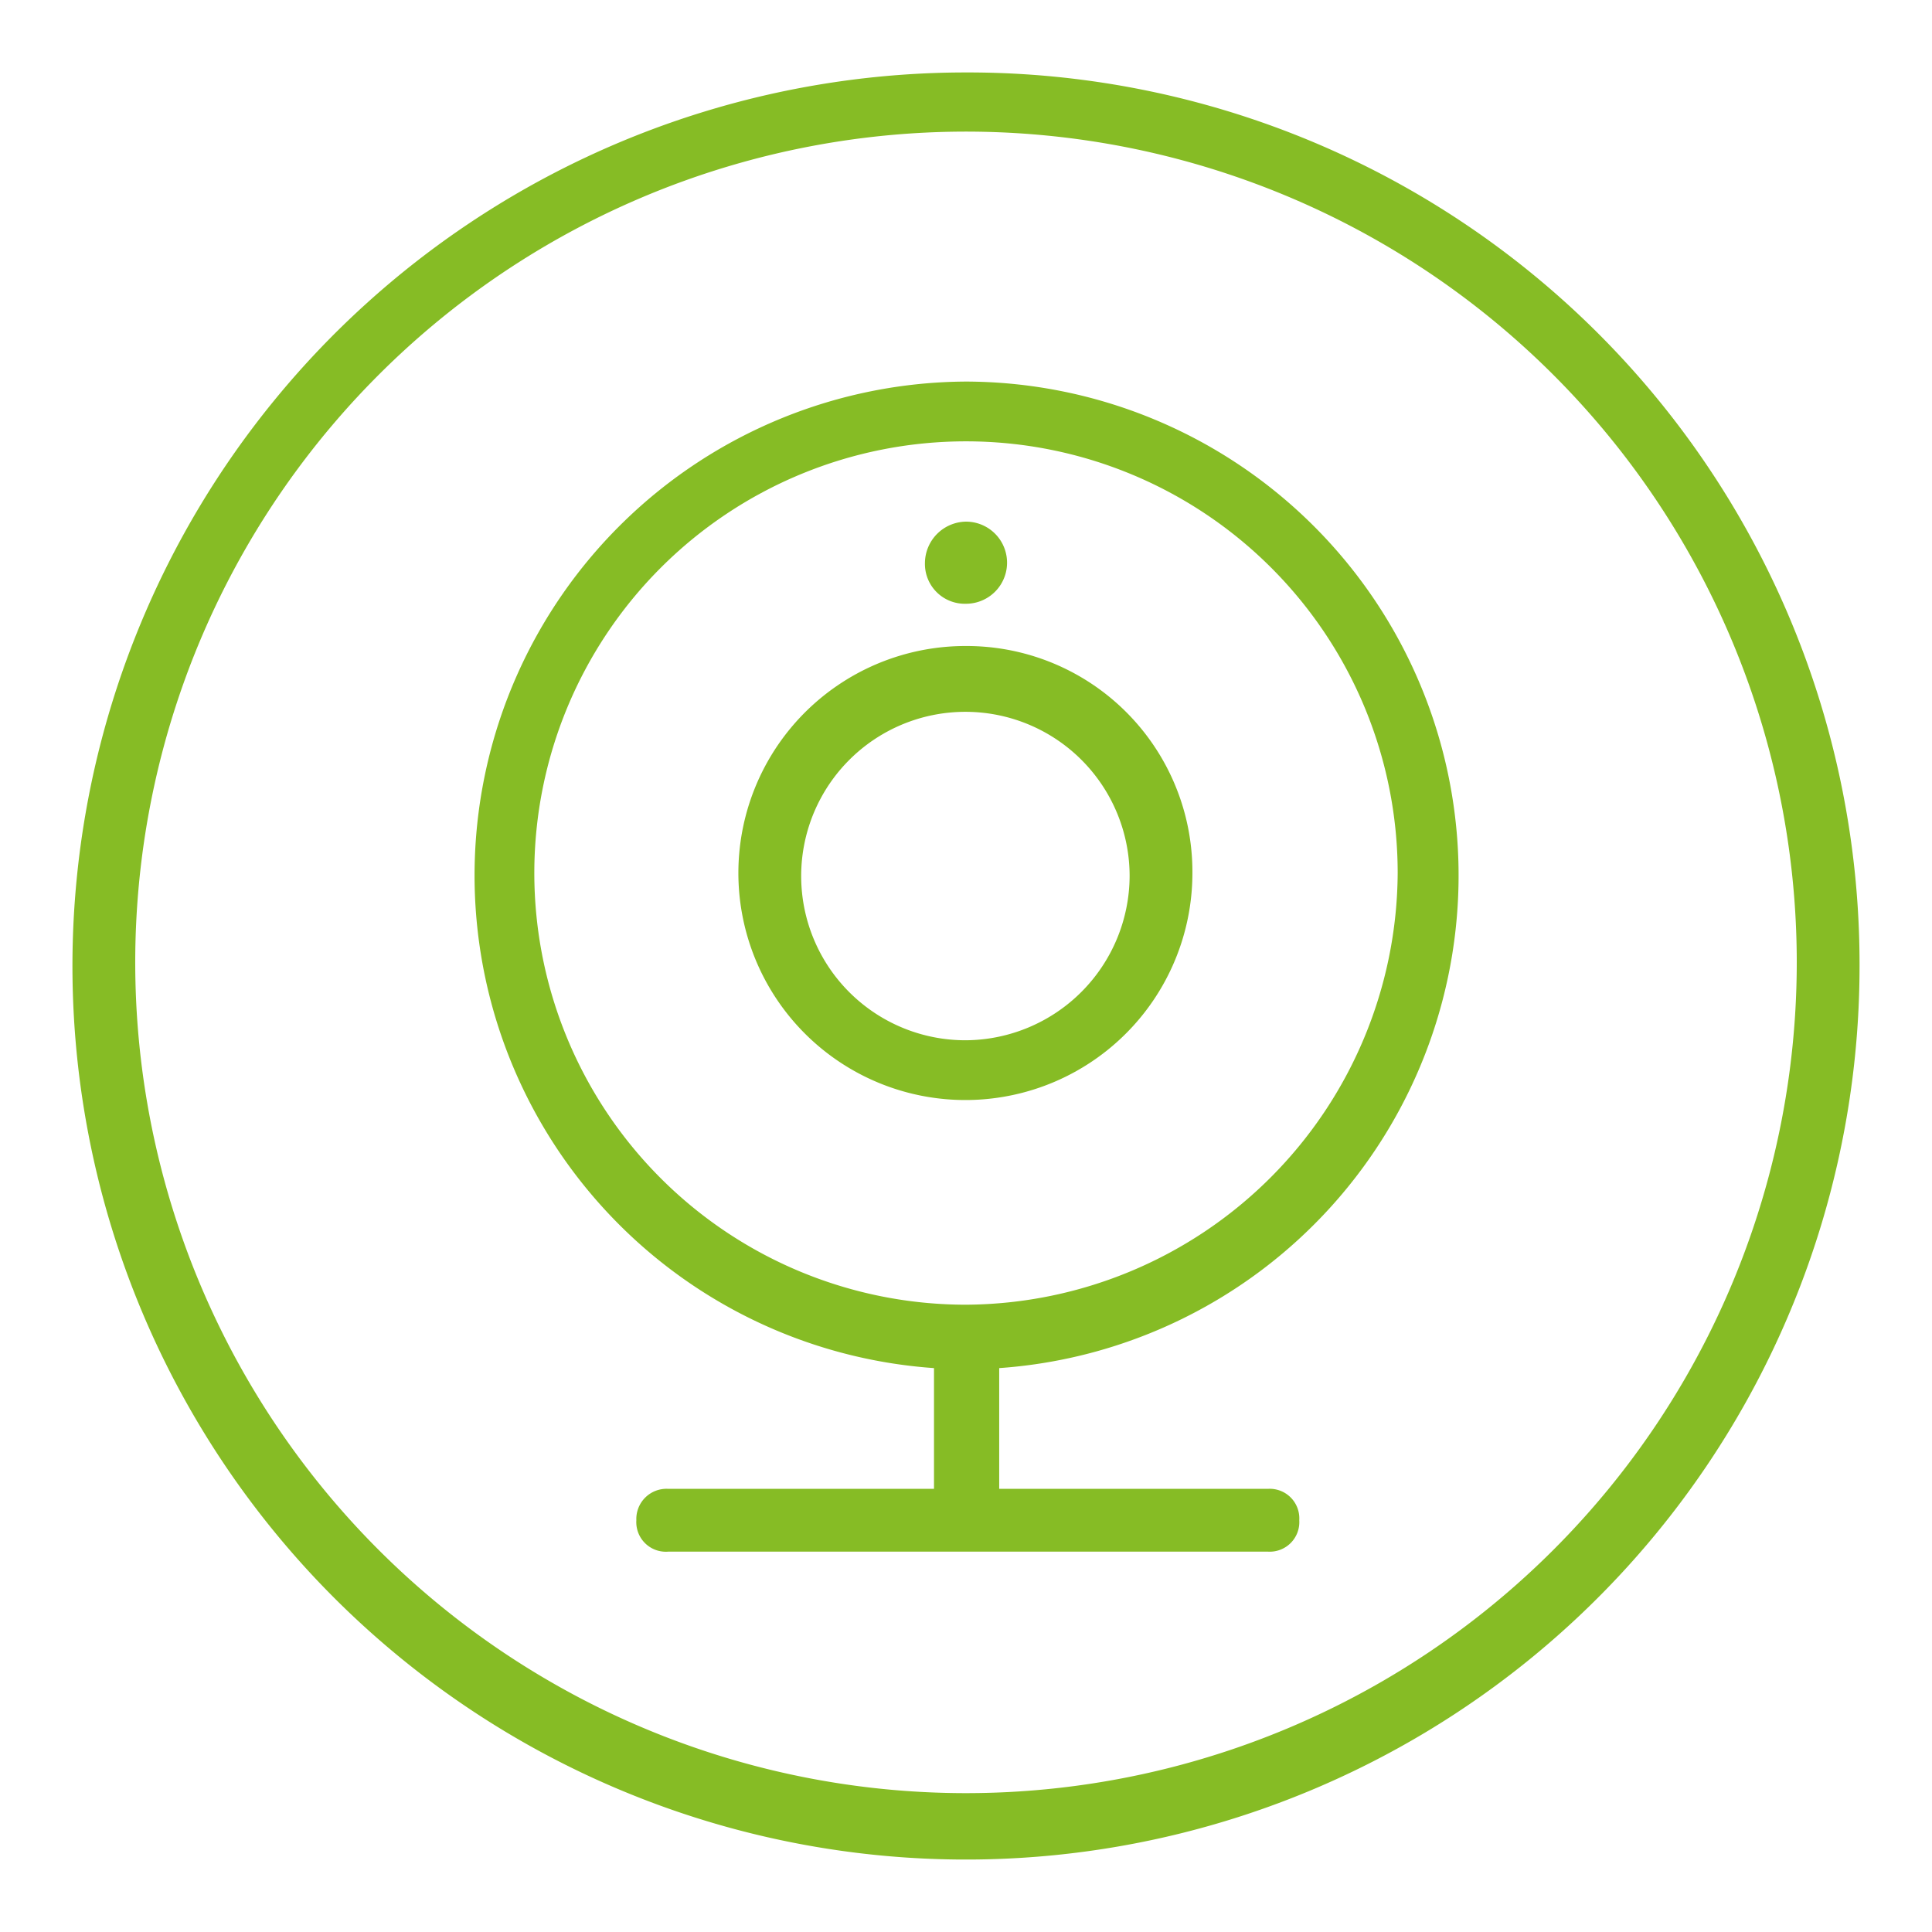 <svg xmlns="http://www.w3.org/2000/svg" viewBox="0 0 32 32"><defs><style>.a{fill:#86bc25;}</style></defs><path class="a" d="M16,1.2A14.8,14.8,0,1,0,30.8,16h0A14.77,14.77,0,0,0,16,1.2Zm0,28.5A13.76,13.76,0,1,1,29.76,15.92h0A13.76,13.76,0,0,1,16,29.7Z"/><path class="a" d="M16,6.32a8.18,8.18,0,0,0-.53,16.34v2H11.07a.5.5,0,0,0-.53.52.49.49,0,0,0,.53.52H21a.49.49,0,0,0,.52-.52.49.49,0,0,0-.52-.52H16.55v-2A8.18,8.18,0,0,0,16,6.32Zm0,15.29a7.15,7.15,0,1,1,7.15-7.15h0A7.19,7.19,0,0,1,16,21.61Z"/><path class="a" d="M16,10.7a3.76,3.76,0,1,0,3.75,3.76h0A3.74,3.74,0,0,0,16,10.7Zm0,6.53a2.72,2.72,0,1,1,2.71-2.72h0A2.73,2.73,0,0,1,16,17.23Z"/><path class="a" d="M16,10a.68.68,0,0,0,0-1.36.69.69,0,0,0-.68.68A.66.66,0,0,0,16,10Z"/></svg>
